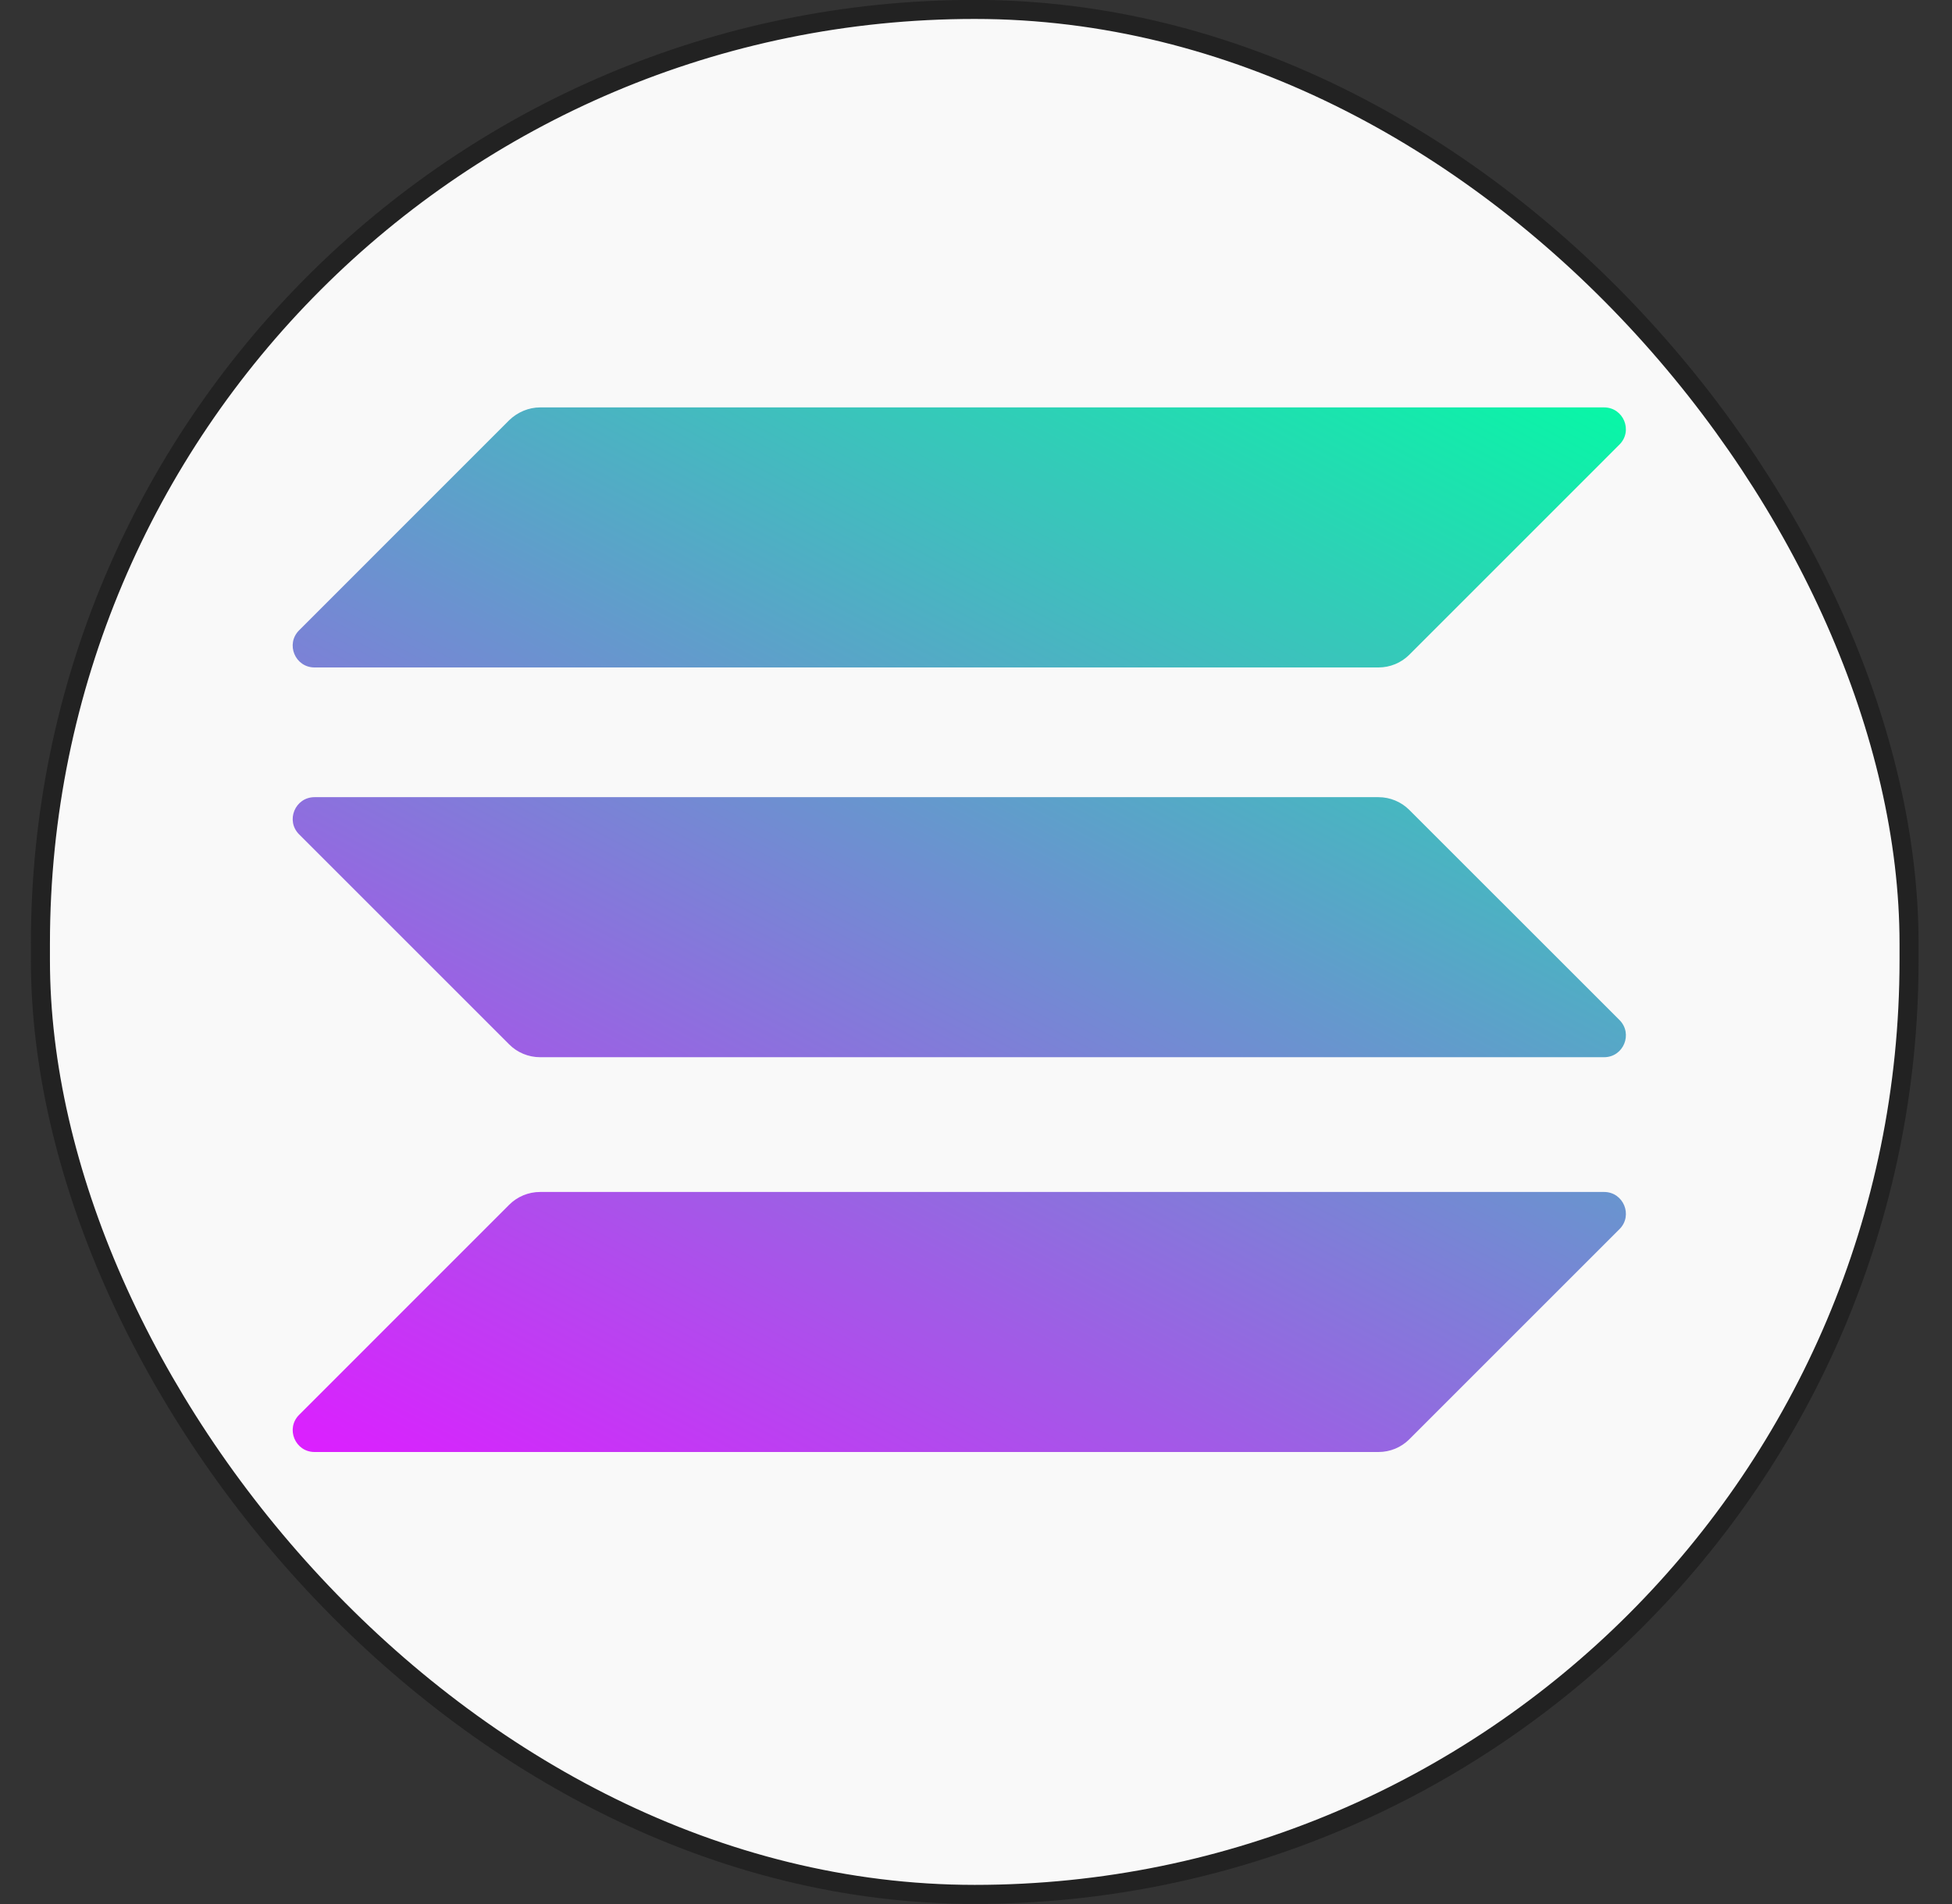 <svg width="41" height="40" viewBox="0 0 41 40" fill="none" xmlns="http://www.w3.org/2000/svg">
<rect x="0" y="0" width="41" height="40" fill="#333333" stroke="none"/>
<rect x="0.849" y="0.198" width="39.249" height="39.6" rx="19.625" fill="#F9F9F9"/>
<rect x="0.849" y="0.198" width="39.249" height="39.6" rx="19.625" stroke="#222222" stroke-width="0.4"/>
<g clip-path="url(#clip0_1254_1755)">
<path d="M10.697 25.308C10.866 25.139 11.099 25.041 11.345 25.041H33.692C34.1 25.041 34.304 25.534 34.016 25.822L29.601 30.237C29.432 30.406 29.2 30.504 28.953 30.504H6.607C6.199 30.504 5.994 30.011 6.283 29.723L10.697 25.308Z" fill="url(#paint0_linear_1254_1755)"/>
<path d="M10.697 8.826C10.873 8.657 11.106 8.559 11.345 8.559H33.692C34.1 8.559 34.304 9.052 34.015 9.34L29.601 13.755C29.432 13.924 29.2 14.022 28.953 14.022H6.607C6.198 14.022 5.994 13.529 6.283 13.241L10.697 8.826Z" fill="url(#paint1_linear_1254_1755)"/>
<path d="M29.601 17.015C29.432 16.846 29.2 16.747 28.953 16.747H6.607C6.199 16.747 5.994 17.24 6.283 17.529L10.697 21.943C10.866 22.112 11.099 22.21 11.345 22.21H33.692C34.1 22.21 34.304 21.718 34.016 21.429L29.601 17.015Z" fill="url(#paint2_linear_1254_1755)"/>
</g>
<defs>
<linearGradient id="paint0_linear_1254_1755" x1="31.557" y1="5.922" x2="16.091" y2="35.545" gradientUnits="userSpaceOnUse">
<stop stop-color="#00FFA3"/>
<stop offset="1" stop-color="#DC1FFF"/>
</linearGradient>
<linearGradient id="paint1_linear_1254_1755" x1="24.794" y1="2.391" x2="9.329" y2="32.014" gradientUnits="userSpaceOnUse">
<stop stop-color="#00FFA3"/>
<stop offset="1" stop-color="#DC1FFF"/>
</linearGradient>
<linearGradient id="paint2_linear_1254_1755" x1="28.154" y1="4.145" x2="12.689" y2="33.768" gradientUnits="userSpaceOnUse">
<stop stop-color="#00FFA3"/>
<stop offset="1" stop-color="#DC1FFF"/>
</linearGradient>
<clipPath id="clip0_1254_1755">
<rect width="28" height="21.945" fill="white" transform="translate(6.149 8.559)"/>
</clipPath>
</defs>
</svg>
